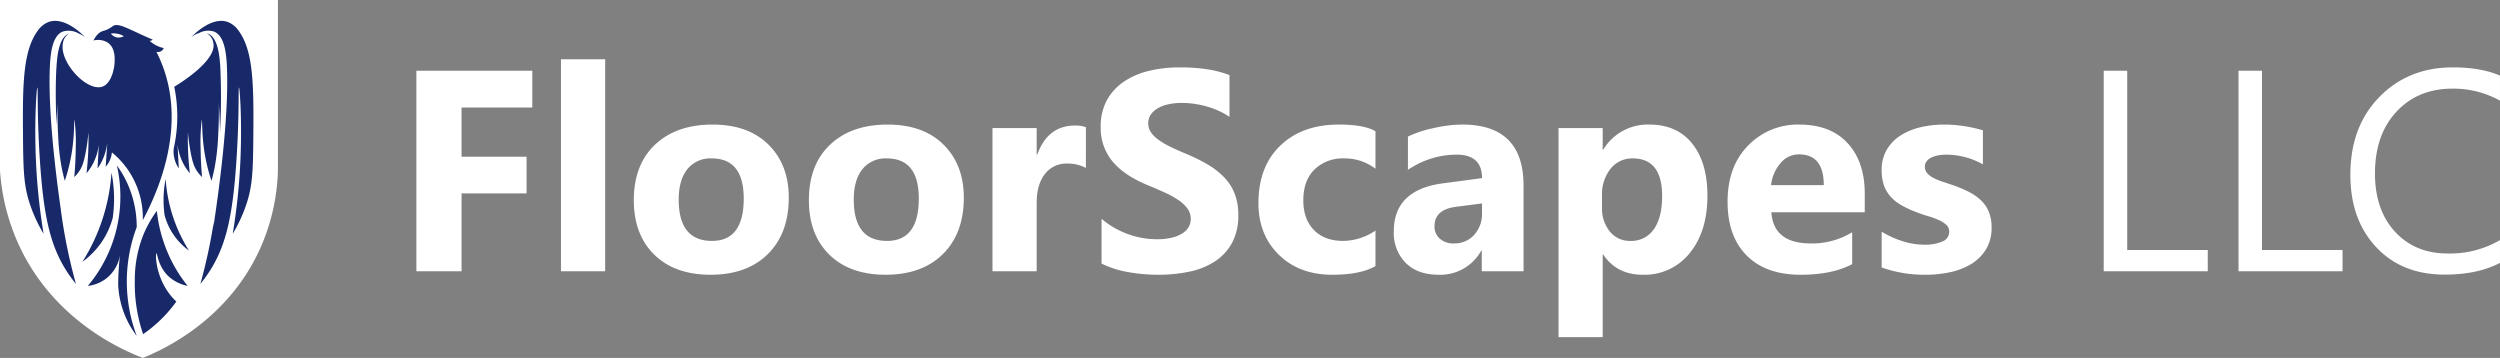 <svg xmlns="http://www.w3.org/2000/svg" width="733.31" height="104.992" viewBox="0 0 733.31 104.992">
  <rect x="0" y="0" width="733.31" height="104.992" fill="#808080" stroke="none"/>
  <g id="logo" transform="translate(-576.591 -1570.436)">
    <path id="Path_64" data-name="Path 64" d="M40.729-48.029H19.975v14.438H39.047v10.746H19.975V0H6.727V-58.816h34ZM62.1,0H49.137V-62.18H62.1ZM93.023,1.025q-10.5,0-16.509-5.886T70.506-20.836q0-10.418,6.234-16.3T93.6-43.025q10.459,0,16.406,5.886t5.947,15.565q0,10.459-6.132,16.529T93.023,1.025ZM93.352-33.1a8.645,8.645,0,0,0-7.137,3.158Q83.672-26.783,83.672-21q0,12.1,9.762,12.1,9.311,0,9.311-12.428Q102.744-33.1,93.352-33.1ZM144.375,1.025q-10.5,0-16.509-5.886t-6.009-15.976q0-10.418,6.234-16.3t16.857-5.886q10.459,0,16.406,5.886T167.3-21.574q0,10.459-6.132,16.529T144.375,1.025ZM144.7-33.1a8.645,8.645,0,0,0-7.137,3.158q-2.543,3.158-2.543,8.941,0,12.1,9.762,12.1,9.311,0,9.311-12.428Q154.1-33.1,144.7-33.1Zm58.406,2.789a11.243,11.243,0,0,0-5.455-1.271,7.859,7.859,0,0,0-6.6,3.1q-2.379,3.1-2.379,8.429V0H175.711V-42h12.961v7.793h.164q3.076-8.531,11.074-8.531a8.346,8.346,0,0,1,3.2.492ZM207.7-2.256V-15.381a25.22,25.22,0,0,0,7.752,4.491,24.918,24.918,0,0,0,8.449,1.5,18.737,18.737,0,0,0,4.368-.451,10.232,10.232,0,0,0,3.117-1.251,5.456,5.456,0,0,0,1.866-1.887,4.707,4.707,0,0,0,.615-2.358,5.1,5.1,0,0,0-.984-3.076,10.593,10.593,0,0,0-2.687-2.5,28.071,28.071,0,0,0-4.04-2.215q-2.338-1.066-5.045-2.174-6.891-2.871-10.274-7.014a15.312,15.312,0,0,1-3.384-10.008,15.939,15.939,0,0,1,1.846-7.9,15.675,15.675,0,0,1,5.024-5.435,22.529,22.529,0,0,1,7.362-3.138,37.83,37.83,0,0,1,8.859-1,53.286,53.286,0,0,1,8.142.554,32.018,32.018,0,0,1,6.542,1.7v12.264a19.781,19.781,0,0,0-3.22-1.8,25.509,25.509,0,0,0-3.589-1.292,27.375,27.375,0,0,0-3.671-.759,25.98,25.98,0,0,0-3.466-.246,18.074,18.074,0,0,0-4.1.431,10.521,10.521,0,0,0-3.117,1.21,6.02,6.02,0,0,0-1.969,1.866,4.423,4.423,0,0,0-.7,2.44,4.661,4.661,0,0,0,.779,2.646,8.939,8.939,0,0,0,2.215,2.215,23.5,23.5,0,0,0,3.486,2.051q2.051,1,4.635,2.071a51.645,51.645,0,0,1,6.337,3.138,22.528,22.528,0,0,1,4.819,3.753,14.62,14.62,0,0,1,3.076,4.778,16.884,16.884,0,0,1,1.066,6.255,16.754,16.754,0,0,1-1.866,8.265,15.151,15.151,0,0,1-5.065,5.414A21.965,21.965,0,0,1,233.44.123a43.023,43.023,0,0,1-8.962.9,49.833,49.833,0,0,1-9.208-.82A27.8,27.8,0,0,1,207.7-2.256Zm80.35.738q-4.389,2.543-12.674,2.543-9.68,0-15.668-5.865t-5.988-15.135q0-10.705,6.419-16.878t17.165-6.173q7.424,0,10.746,1.969v10.992a14.775,14.775,0,0,0-9.064-3.035,11.944,11.944,0,0,0-8.839,3.261q-3.261,3.261-3.261,9,0,5.578,3.117,8.757T278.578-8.9a17.107,17.107,0,0,0,9.475-3.035ZM331.488,0H319.225V-6.029h-.164a13.688,13.688,0,0,1-12.51,7.055q-6.111,0-9.618-3.466a12.419,12.419,0,0,1-3.507-9.249q0-12.223,14.479-14.109l11.4-1.518q0-6.891-7.465-6.891a25.48,25.48,0,0,0-14.273,4.471V-39.5a32.111,32.111,0,0,1,7.4-2.461,38.917,38.917,0,0,1,8.552-1.066q17.965,0,17.965,17.924ZM319.307-17.062v-2.83l-7.629.984q-6.316.82-6.316,5.7a4.711,4.711,0,0,0,1.538,3.63,5.91,5.91,0,0,0,4.163,1.415,7.673,7.673,0,0,0,5.947-2.522A9.111,9.111,0,0,0,319.307-17.062ZM354.867-4.881H354.7v24.2H341.742V-42H354.7v6.316h.164a15.236,15.236,0,0,1,13.494-7.342q8.162,0,12.612,5.6t4.45,15.237q0,10.5-5.188,16.857a16.917,16.917,0,0,1-13.8,6.357Q358.846,1.025,354.867-4.881ZM354.5-22.107v3.363a10.692,10.692,0,0,0,2.3,7.1A7.477,7.477,0,0,0,362.824-8.9a7.947,7.947,0,0,0,6.87-3.425q2.44-3.425,2.44-9.7,0-11.074-8.613-11.074a8.088,8.088,0,0,0-6.5,3.015A12.024,12.024,0,0,0,354.5-22.107Zm77.068,4.8h-27.4q.656,9.146,11.525,9.146a22.5,22.5,0,0,0,12.182-3.281v9.352q-5.824,3.117-15.135,3.117-10.172,0-15.791-5.64T391.33-20.344q0-10.459,6.07-16.57a20.223,20.223,0,0,1,14.93-6.111q9.188,0,14.212,5.455t5.024,14.807Zm-12.018-7.957q0-9.023-7.3-9.023a6.971,6.971,0,0,0-5.394,2.584,11.728,11.728,0,0,0-2.769,6.439Zm16.98,24.158v-10.5a27.6,27.6,0,0,0,6.378,2.871,21.147,21.147,0,0,0,6.009.943,12.888,12.888,0,0,0,5.435-.943,3.048,3.048,0,0,0,1.989-2.871,2.656,2.656,0,0,0-.9-2.051,8.388,8.388,0,0,0-2.317-1.436,26.3,26.3,0,0,0-3.1-1.107q-1.682-.492-3.24-1.107a31.045,31.045,0,0,1-4.409-2.03,12.744,12.744,0,0,1-3.2-2.522,9.915,9.915,0,0,1-1.969-3.322,13.258,13.258,0,0,1-.677-4.471,11.509,11.509,0,0,1,1.538-6.07,12.564,12.564,0,0,1,4.1-4.163,18.741,18.741,0,0,1,5.865-2.379,30.582,30.582,0,0,1,6.87-.759,38.12,38.12,0,0,1,5.66.431,42.246,42.246,0,0,1,5.66,1.251v10.008a20.452,20.452,0,0,0-5.271-2.153,22.233,22.233,0,0,0-5.517-.718,12.223,12.223,0,0,0-2.4.226,7.9,7.9,0,0,0-1.989.656,3.653,3.653,0,0,0-1.354,1.107,2.549,2.549,0,0,0-.492,1.538,2.841,2.841,0,0,0,.738,1.969,6.412,6.412,0,0,0,1.928,1.415,19.03,19.03,0,0,0,2.646,1.066q1.456.472,2.892.964a37.6,37.6,0,0,1,4.676,1.969,14.95,14.95,0,0,1,3.589,2.5,9.825,9.825,0,0,1,2.3,3.363,11.954,11.954,0,0,1,.8,4.594,11.983,11.983,0,0,1-1.62,6.378,12.971,12.971,0,0,1-4.307,4.307,19.531,19.531,0,0,1-6.193,2.42,34.335,34.335,0,0,1-7.28.759A37.531,37.531,0,0,1,436.529-1.107ZM532.178,0H501.662V-58.816h6.891V-6.234h23.625Zm39.539,0H541.2V-58.816h6.891V-6.234h23.625ZM617.9-2.461Q611.379.984,601.658.984q-12.551,0-20.1-8.08T574.014-28.3q0-14.109,8.49-22.8t21.533-8.7q8.367,0,13.863,2.42v7.342a28.114,28.114,0,0,0-13.945-3.527q-10.131,0-16.427,6.768t-6.3,18.088q0,10.746,5.886,17.124t15.442,6.378A28.97,28.97,0,0,0,617.9-9.146Z" transform="translate(692 1650)" fill="#fff"/>
    <g id="Group_64" data-name="Group 64" transform="translate(575.154 1569)">
      <path id="Path_55" data-name="Path 55" d="M85.521,54.038A59.912,59.912,0,0,1,79.9,77.792c-9.733,20.637-28.556,29-34.014,31.2-5.847-2.26-24.967-10.5-35.42-31.2A62.277,62.277,0,0,1,4,54.038V4H85.521Z" transform="translate(-2.563 -2.564)" fill="#fff"/>
      <path id="Path_56" data-name="Path 56" d="M84.251,139.131a40.789,40.789,0,0,1-8.512,35.326,10.876,10.876,0,0,0,5.716-2.436,11.043,11.043,0,0,0,3.733-6.653,74.375,74.375,0,0,0-.547,8.808,26.719,26.719,0,0,0,5.435,14.946,45.243,45.243,0,0,1,0-31.906A30.922,30.922,0,0,0,87.155,144a29.951,29.951,0,0,0-2.9-4.872" transform="translate(-48.534 -89.156)" fill="#172969"/>
      <path id="Path_57" data-name="Path 57" d="M79.831,145A55.888,55.888,0,0,1,71.3,171.143a23.235,23.235,0,0,0,8.9-12.911A39.438,39.438,0,0,0,79.831,145" transform="translate(-45.692 -92.917)" fill="#172969"/>
      <path id="Path_58" data-name="Path 58" d="M138.17,150.153a44.887,44.887,0,0,0,6.851,21,18.662,18.662,0,0,1-7.152-10.373,31.677,31.677,0,0,1,.3-10.631" transform="translate(-88.147 -96.219)" fill="#172969"/>
      <path id="Path_59" data-name="Path 59" d="M120.523,176.174a33.163,33.163,0,0,0-4.029,7.215,35.377,35.377,0,0,0-2.436,13.025,45.776,45.776,0,0,0,2.436,15.93,39.7,39.7,0,0,0,9.745-9.558,18.508,18.508,0,0,1-2.311-2.639c-3.839-5.333-3.868-11.434-3.514-11.526.242-.062.464,3.852,3.514,6.747a11.551,11.551,0,0,0,5.622,2.811,41.83,41.83,0,0,1-4.5-6.887,42.492,42.492,0,0,1-4.529-15.117" transform="translate(-73.078 -112.893)" fill="#172969"/>
      <path id="Path_60" data-name="Path 60" d="M34.612,81.741c-.007-.044-.014-.092-.02-.136q-.459-2.773-.837-5.708c-1.6-11.319-3.667-28.791-3.15-41.2.167-3.991.673-9.2,3.748-10.495a5.864,5.864,0,0,1,4.761.57,6.994,6.994,0,0,1,1.892,1.116c-.752-.787-5.931-6.081-10.612-4.568a6.8,6.8,0,0,0-3.319,2.595c-4.352,5.873-4.463,15.81-4.342,30.647.089,10.912.228,15.2,2.3,21.02a44.361,44.361,0,0,0,3.747,7.934,179.184,179.184,0,0,1-2.2-20.427c-.619-12.323.143-22.492.375-22.489.21,0-.133,8.338.75,21.552C28.827,79,30.883,87.88,36.439,95.8c.73,1.04,1.38,1.865,1.827,2.411a157.244,157.244,0,0,1-3.656-16.5q0,.014,0,.027" transform="translate(-14.551 -13.49)" fill="#172969"/>
      <path id="Path_61" data-name="Path 61" d="M81.12,37.057a40.513,40.513,0,0,0-2.06-4.768,1.8,1.8,0,0,0,1.142-.056A1.852,1.852,0,0,0,81.21,31.2a8.907,8.907,0,0,1-1.449-.443,9.082,9.082,0,0,1-2.721-1.712.987.987,0,0,0,.937-.328c-1.26-.532-2.311-1-3.092-1.359-4.787-2.186-7.18-3.532-8.559-2.637a9.13,9.13,0,0,1-1.608,1,9.731,9.731,0,0,1-1.453.515c-.73.239-1.708.885-2.67,2.741a5.466,5.466,0,0,1,4.217.633c2.255,1.568,2.05,4.756,1.968,6.044-.14,2.184-1.145,6.1-3.654,6.887C58.553,43.976,50.5,35.222,51.649,29.729a3.99,3.99,0,0,1,1.777-2.791c-2.8,1.037-3.409,5.9-3.657,9.538-.323,4.747-.265,10.941-.02,17.339.062-2.217.166-4.341.3-6.355-.056,3.821.059,7.063.2,9.557a65.016,65.016,0,0,0,1.062,9.418c.315,1.556.647,2.83.89,3.7A51.7,51.7,0,0,0,54.45,60.39c.6-4.584.436-8.152.585-8.152A50.744,50.744,0,0,1,55.4,60.6c-.036,3.564-.246,6.484-.424,8.434a10.561,10.561,0,0,0,1.616-1.968c.632-1,1.152-2.19,1.755-5.392a55.727,55.727,0,0,0,.775-5.782c.045,1.89.03,3.909-.07,6.044-.1,2.116-.272,4.111-.492,5.973a15.381,15.381,0,0,0,1.757-2.53,16.228,16.228,0,0,0,1.856-5.92c-.075,1.453-.194,3.7-.376,7.055a15.29,15.29,0,0,0,1.331-2.26,16.961,16.961,0,0,0,1.546-5.341l-.492,7.1a7.3,7.3,0,0,0,.984-1.406,7.416,7.416,0,0,0,.843-2.811,24.8,24.8,0,0,1,9.066,19.888c4.593-8.619,12.459-26.707,6.048-44.628M62.282,57.149a.5.5,0,0,1,0-.061.386.386,0,0,1,0,.061m4.991-29.122a2.916,2.916,0,0,1-1.57-1.084,5.759,5.759,0,0,1,3.791.773,2.962,2.962,0,0,1-2.221.31" transform="translate(-31.75 -15.663)" fill="#172969"/>
      <path id="Path_62" data-name="Path 62" d="M154.1,73.288c-.177-1.95-.388-4.87-.423-8.434a50.691,50.691,0,0,1,.353-8.363c.149,0-.013,3.568.585,8.152a51.7,51.7,0,0,0,2.249,9.745c.243-.871.575-2.145.89-3.7a65,65,0,0,0,1.062-9.418c.144-2.494.258-5.735.2-9.557.182,2.662.307,5.511.349,8.523a188.924,188.924,0,0,0,.069-19.506c-.248-3.642-.861-8.5-3.657-9.538a3.133,3.133,0,0,0-.385-.112,2.7,2.7,0,0,1,.251.112,3.986,3.986,0,0,1,1.777,2.791c1.05,5.192-10.133,12.007-11.476,12.811a42.8,42.8,0,0,1-.164,18.131,8.964,8.964,0,0,0,1.5,5.844c-.182-3.36-.3-5.6-.377-7.055a16.229,16.229,0,0,0,1.857,5.92,15.351,15.351,0,0,0,1.757,2.53c-.219-1.862-.392-3.858-.492-5.973-.1-2.134-.115-4.154-.07-6.044a55.645,55.645,0,0,0,.775,5.782c.6,3.2,1.123,4.4,1.755,5.392a10.58,10.58,0,0,0,1.616,1.968M146.789,61.4a.338.338,0,0,1,0-.061.493.493,0,0,1,0,.061" transform="translate(-93.394 -19.916)" fill="#172969"/>
      <path id="Path_63" data-name="Path 63" d="M173.931,23.916a6.794,6.794,0,0,0-3.319-2.595c-4.681-1.513-9.86,3.781-10.612,4.568a6.635,6.635,0,0,1,2.322-1.257,5.631,5.631,0,0,1,4.466-.43c3.075,1.3,3.582,6.5,3.748,10.495.618,14.828-2.463,36.9-4.007,47.042.052-.565.112-1.227.178-1.969A157.156,157.156,0,0,1,162.741,98.2c.446-.546,1.1-1.371,1.827-2.411,5.555-7.916,7.612-16.79,8.738-33.642.883-13.214.54-21.549.75-21.552.232,0,.994,10.166.375,22.489a179.2,179.2,0,0,1-2.2,20.427,44.4,44.4,0,0,0,3.747-7.934c2.068-5.816,2.207-10.108,2.3-21.02.121-14.837.011-24.773-4.342-30.647" transform="translate(-102.529 -13.49)" fill="#172969"/>
    </g>
  </g>
</svg>
